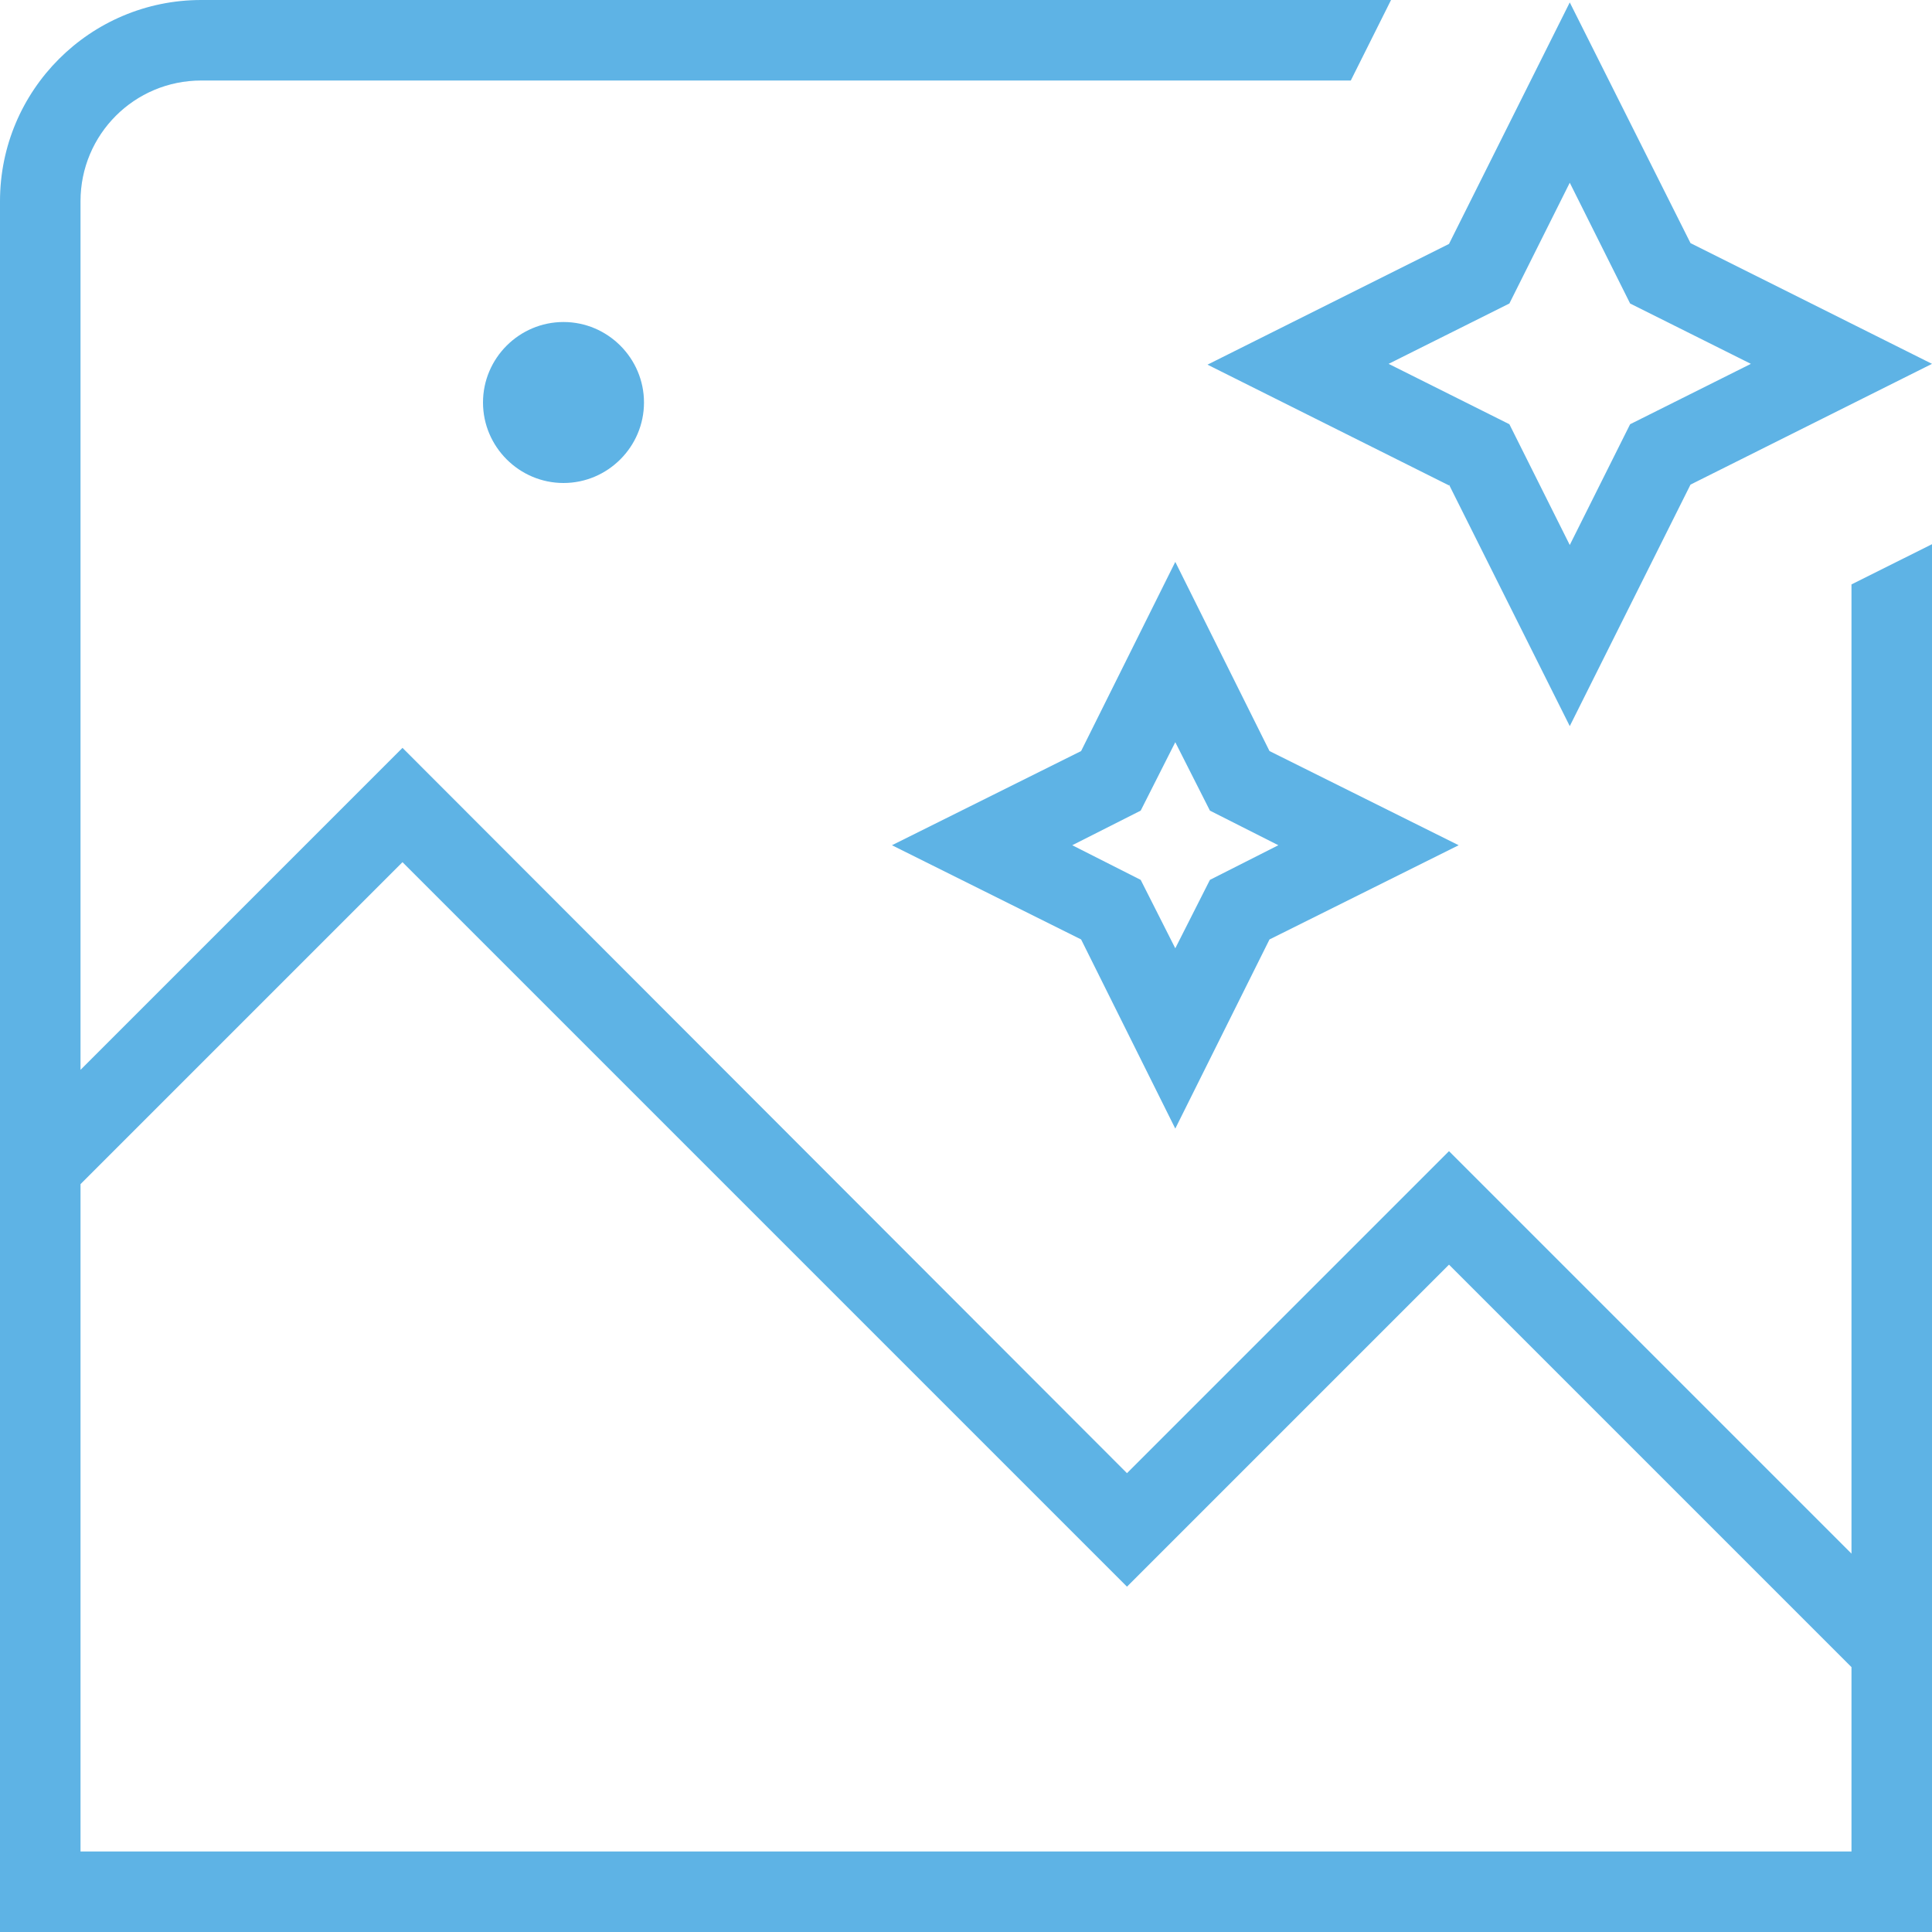 <svg width="55" height="55" viewBox="0 0 55 55" fill="none" xmlns="http://www.w3.org/2000/svg">
<path d="M52.708 16.637V44.229L41.25 32.771L32.083 41.938L11.458 21.29L2.292 30.456V5.729C2.292 3.827 3.827 2.292 5.729 2.292H38.454L39.6 0H5.729C2.567 0 0 2.567 0 5.729V55H55V15.492L52.708 16.637ZM52.708 52.708H2.292V33.71L11.458 24.544L32.083 45.169L41.25 36.002L52.708 47.46V52.708ZM41.25 13.796L44.688 20.671L48.125 13.796L55 10.358L48.125 6.921L44.688 0.069L41.25 6.944L34.375 10.381L41.25 13.819V13.796ZM42.969 8.64L44.688 5.202L46.406 8.64L49.844 10.358L46.406 12.077L44.688 15.515L42.969 12.077L39.531 10.358L42.969 8.64ZM16.042 9.167C17.302 9.167 18.333 10.198 18.333 11.458C18.333 12.719 17.302 13.75 16.042 13.75C14.781 13.75 13.75 12.719 13.75 11.458C13.75 10.198 14.781 9.167 16.042 9.167ZM33.458 15.996L30.777 21.381L25.392 24.062L30.777 26.744L33.458 32.129L36.14 26.744L41.525 24.062L36.14 21.381L33.458 15.996ZM34.444 25.048L33.458 26.996L32.473 25.048L30.525 24.062L32.473 23.077L33.458 21.129L34.444 23.077L36.392 24.062L34.444 25.048Z" fill="#5EB3E5"/>
</svg>
